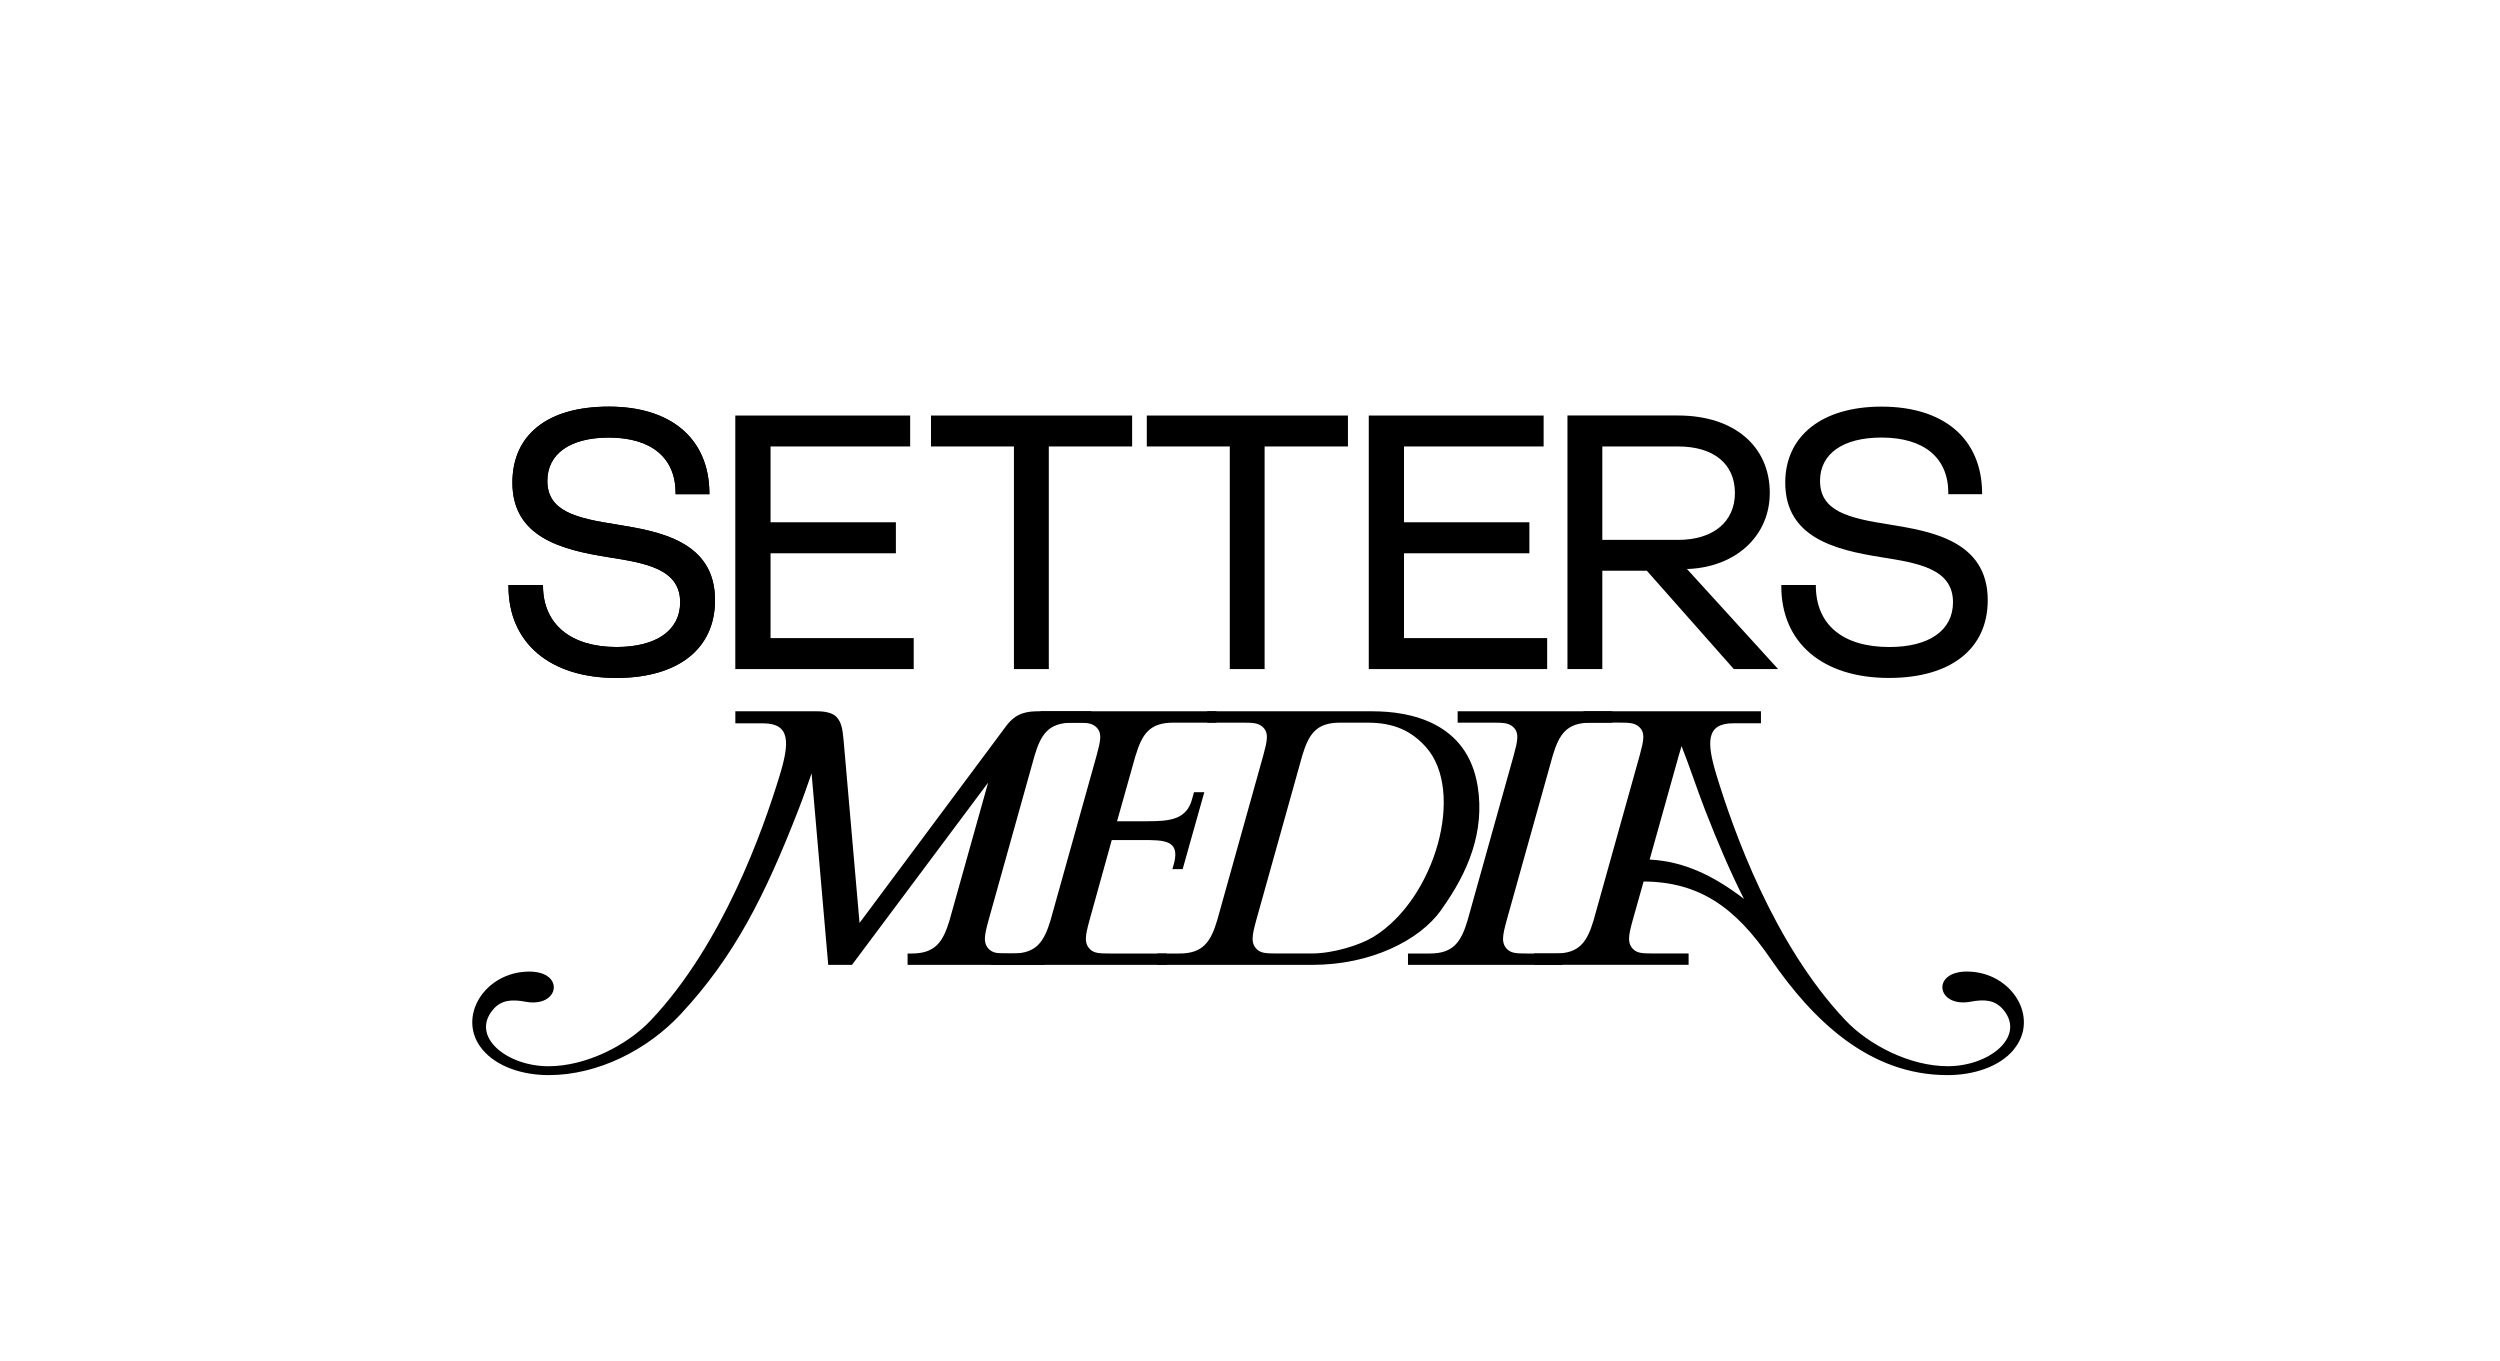 <?xml version="1.0" encoding="UTF-8"?> <svg xmlns="http://www.w3.org/2000/svg" width="520" height="283" viewBox="0 0 520 283" fill="none"><g clip-path="url(#clip0_69_63)"><path d="M226.993 147.957V150.321H223.012C218.072 150.321 216.517 152.756 215.189 157.177L205.6 191.473C204.792 194.496 204.343 196.263 205.89 197.59C206.699 198.258 207.657 198.329 209.872 198.329H217.246V200.693H188.778V198.329H189.665C194.535 198.329 196.161 195.894 197.488 191.473L205.53 162.785L177.211 200.693H172.271L168.808 160.86C167.92 163.444 167.042 165.949 166.004 168.603C159.07 186.384 152.724 198.988 141.588 210.941C134.653 218.395 124.334 223.624 114.147 223.624C108.76 223.624 103.381 221.928 100.357 218.315C94.829 211.68 100.796 202.09 110.096 202.09C117.619 202.09 116.362 209.684 109.287 208.357C106.553 207.847 104.268 207.918 102.502 210.054C97.852 215.661 105.455 221.778 114.086 221.778C121.9 221.778 130.46 217.428 135.4 212.189C150.368 196.333 158.709 172.655 162.172 161.299C164.238 154.514 164.457 150.453 158.709 150.453H152.952V147.948H169.995C171.542 147.948 173.238 148.238 174.055 149.196C174.943 150.233 175.233 151.341 175.462 153.916L178.784 191.974L209.318 150.963C211.384 148.23 213.599 147.939 216.253 147.939H227.02L226.993 147.957Z" fill="black"></path><path d="M236.187 157.177L232.346 170.818H238.613C243.262 170.818 246.875 170.528 247.982 166.098L248.351 164.771H250.496L247.692 174.729L245.996 180.776H243.86L244.229 179.449C245.407 174.729 242.093 174.729 237.593 174.729H231.247L226.598 191.473C225.789 194.496 225.35 196.263 226.897 197.59C227.705 198.258 228.663 198.329 230.878 198.329H242.682V200.693H206.101V198.329H210.672C215.541 198.329 217.158 195.894 218.494 191.473L228.083 157.177C228.892 154.153 229.41 152.308 227.793 151.051C226.905 150.383 225.947 150.313 223.812 150.313H216.437V147.948H253.018V150.313H244.018C239.079 150.313 237.532 152.747 236.204 157.168L236.187 157.177Z" fill="black"></path><path d="M299.786 189.258C295.216 195.674 285.029 200.693 272.935 200.693H240.775V198.329H245.345C250.215 198.329 251.832 195.894 253.159 191.473L262.748 157.177C263.557 154.153 264.075 152.308 262.449 151.051C261.57 150.383 260.604 150.313 258.468 150.313H251.094V147.948H285.46C293.203 147.948 305.227 150.163 307.363 163.584C308.839 172.954 305.447 181.365 299.769 189.249L299.786 189.258ZM296.543 155.331C293.599 152.088 290.057 150.313 284.449 150.313H278.692C273.752 150.313 272.205 152.747 270.87 157.168L261.28 191.464C260.472 194.488 260.032 196.254 261.579 197.582C262.388 198.249 263.346 198.32 265.561 198.32H272.935C277.215 198.32 282.823 196.623 285.697 194.857C298.529 186.964 304.875 164.542 296.534 155.322L296.543 155.331Z" fill="black"></path><path d="M335.357 147.957V150.321H330.786C325.847 150.321 324.291 152.756 322.964 157.177L313.375 191.473C312.566 194.496 312.118 196.263 313.665 197.59C314.473 198.258 315.44 198.329 317.646 198.329H325.02V200.693H292.86V198.329H297.431C302.3 198.329 303.917 195.894 305.244 191.473L314.834 157.177C315.651 154.153 316.161 152.308 314.544 151.051C313.656 150.383 312.698 150.313 310.562 150.313H303.188V147.948H335.348L335.357 147.957Z" fill="black"></path><path d="M418.873 218.315C415.849 221.928 410.462 223.624 405.074 223.624C388.778 223.624 377.045 212.189 368.273 199.427C360.969 188.731 353.445 183.422 341.87 183.352L339.585 191.464C338.776 194.488 338.328 196.254 339.875 197.582C340.683 198.249 341.65 198.32 343.856 198.32H351.23V200.684H319.07V198.32H323.641C328.51 198.32 330.127 195.885 331.454 191.464L341.044 157.168C341.852 154.145 342.371 152.299 340.754 151.042C339.866 150.374 338.908 150.304 336.772 150.304H329.398V147.939H366.278V150.444H360.521C354.764 150.444 354.992 154.505 357.049 161.29C360.521 172.646 368.853 196.325 383.821 212.181C388.761 217.419 397.322 221.77 405.135 221.77C413.766 221.77 421.36 215.644 416.711 210.045C414.944 207.909 412.65 207.839 409.925 208.348C402.841 209.676 401.593 202.082 409.108 202.082C418.398 202.082 424.375 211.671 418.847 218.307L418.873 218.315ZM362.744 186.973C359.941 181.444 357.357 175.397 354.702 168.603C352.936 164.033 351.529 159.682 349.763 155.182L349.174 157.177L343.127 178.79C350.65 179.159 356.996 182.552 362.744 186.973Z" fill="black"></path><path d="M128.298 109.099C119.834 107.79 113.848 106.366 113.848 100.011C113.848 94.368 118.63 91.011 126.637 91.011C135.461 91.011 140.524 95.212 140.524 102.534V102.789H147.555V102.534C147.476 91.292 139.654 84.577 126.637 84.577C113.62 84.577 106.58 90.633 106.58 100.389C106.58 111.789 116.898 114.373 126.575 115.902C134.24 117.124 141.473 118.284 141.473 125.28C141.473 131.108 136.525 134.58 128.236 134.58C118.726 134.58 113.005 129.851 112.943 121.941V121.686H105.762V121.941C105.762 133.701 114.349 141.013 128.175 141.013C141.043 141.013 148.724 134.966 148.724 124.832C148.724 112.457 136.912 110.514 128.28 109.099H128.298Z" fill="black"></path><path d="M128.298 109.099C119.834 107.79 113.848 106.366 113.848 100.011C113.848 94.368 118.63 91.011 126.637 91.011C135.461 91.011 140.524 95.212 140.524 102.534V102.789H147.555V102.534C147.476 91.292 139.654 84.577 126.637 84.577C113.62 84.577 106.58 90.633 106.58 100.389C106.58 111.789 116.898 114.373 126.575 115.902C134.24 117.124 141.473 118.284 141.473 125.28C141.473 131.108 136.525 134.58 128.236 134.58C118.726 134.58 113.005 129.851 112.943 121.941V121.686H105.762V121.941C105.762 133.701 114.349 141.013 128.175 141.013C141.043 141.013 148.724 134.966 148.724 124.832C148.724 112.457 136.912 110.514 128.28 109.099H128.298Z" fill="black"></path><path d="M160.274 115.085H186.343V108.633H160.274V92.865H189.314V86.432H152.943V139.168H190.052V132.725H160.274V115.085Z" fill="black"></path><path d="M292.034 115.085H318.112V108.633H292.034V92.865H321.074V86.432H284.704V139.168H321.812V132.725H292.034V115.085Z" fill="black"></path><path d="M193.646 92.865H210.9V139.168H218.151V92.865H235.484V86.432H193.646V92.865Z" fill="black"></path><path d="M238.534 92.865H255.796V139.168H263.038V92.865H280.371V86.432H238.534V92.865Z" fill="black"></path><path d="M351.204 118.346C361.162 117.889 368.114 111.393 368.114 102.534C368.114 92.751 360.626 86.423 349.033 86.423H326.031V139.159H333.282V118.715H342.546L360.547 139.071L360.626 139.159H369.837L350.879 118.337H351.204V118.346ZM360.863 102.534C360.863 108.554 356.328 112.299 349.033 112.299H333.282V92.865H349.042C356.442 92.865 360.863 96.478 360.863 102.534Z" fill="black"></path><path d="M393.014 109.099C384.55 107.79 378.565 106.366 378.565 100.011C378.565 94.368 383.346 91.011 391.353 91.011C400.186 91.011 405.249 95.212 405.249 102.534V102.789H412.28V102.534C412.201 91.292 404.379 84.577 391.353 84.577C379.004 84.577 371.331 90.633 371.331 100.389C371.331 111.789 381.65 114.373 391.327 115.902C398.991 117.124 406.225 118.284 406.225 125.28C406.225 131.108 401.276 134.58 392.988 134.58C383.337 134.58 377.765 129.974 377.695 121.941V121.686H370.514V121.941C370.514 133.701 379.092 141.013 392.9 141.013C405.768 141.013 413.449 134.966 413.449 124.832C413.449 112.457 401.637 110.514 393.006 109.099H393.014Z" fill="black"></path></g><defs><clipPath id="clip0_69_63"><rect width="322.77" height="139.056" fill="white" transform="translate(98.23 84.577)"></rect></clipPath></defs></svg> 
